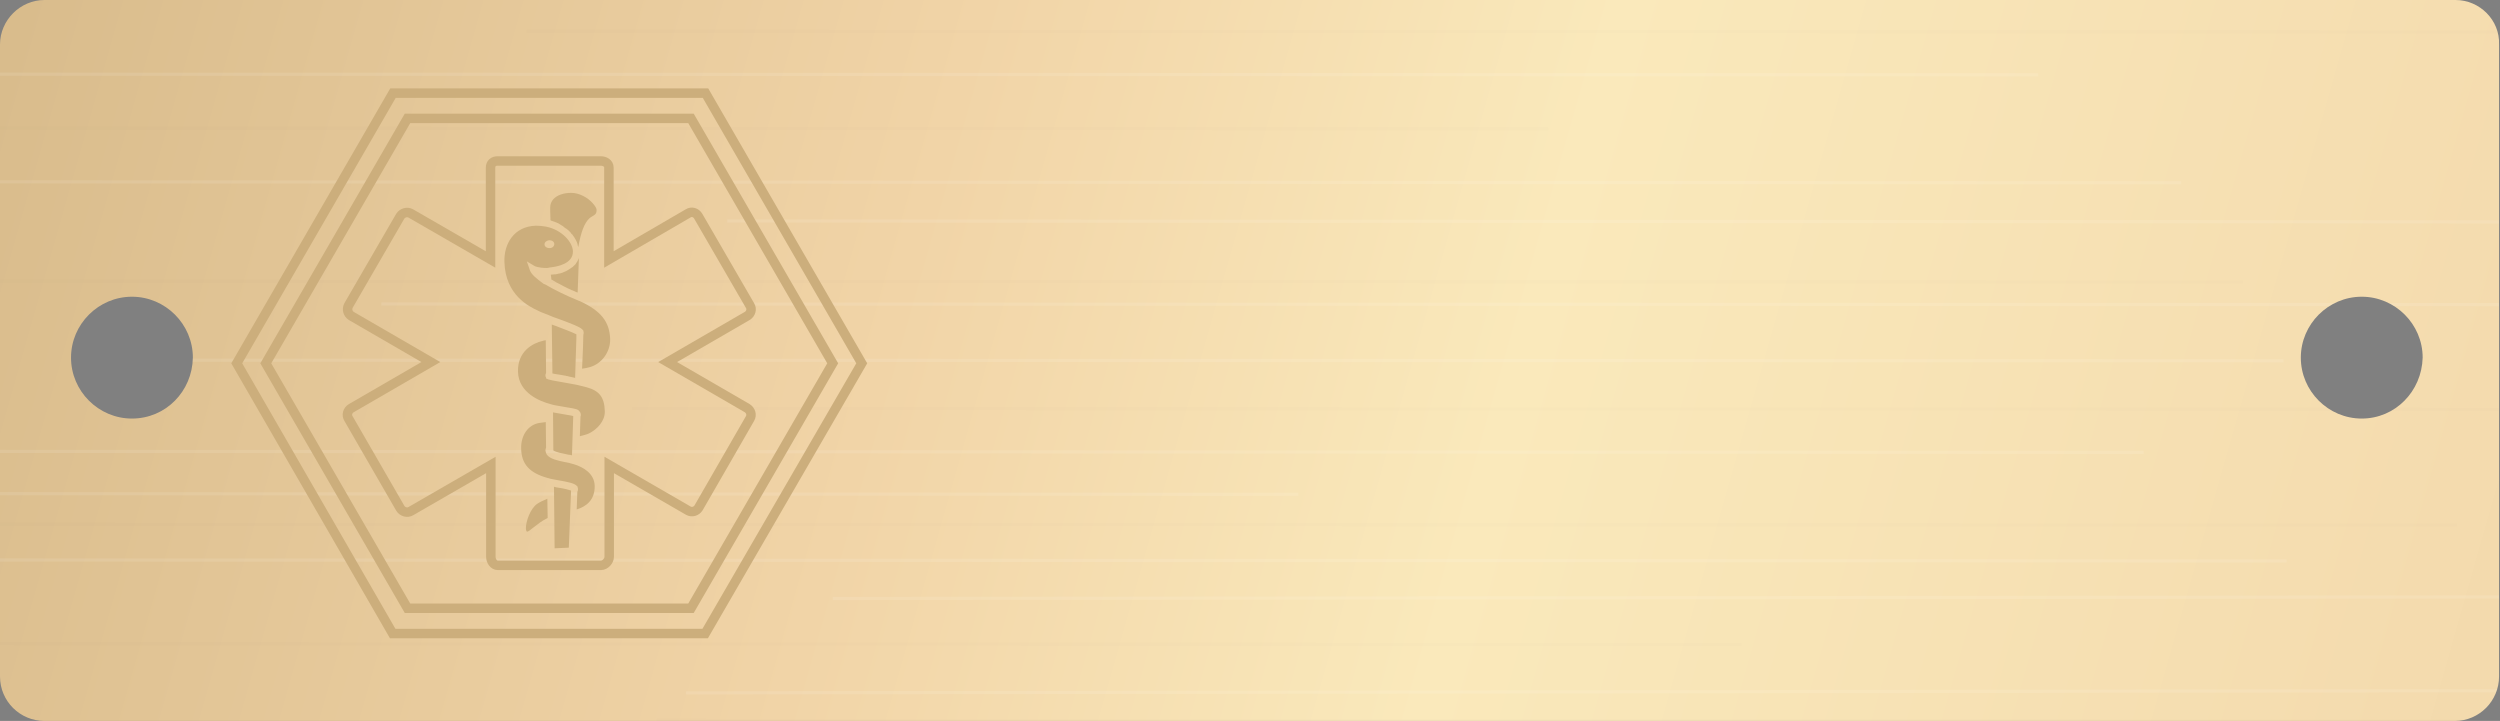 <?xml version="1.0" encoding="utf-8"?>
<!-- Generator: Adobe Illustrator 17.1.0, SVG Export Plug-In . SVG Version: 6.00 Build 0)  -->
<!DOCTYPE svg PUBLIC "-//W3C//DTD SVG 1.1//EN" "http://www.w3.org/Graphics/SVG/1.1/DTD/svg11.dtd">
<svg version="1.1" id="Layer_1" xmlns="http://www.w3.org/2000/svg" xmlns:xlink="http://www.w3.org/1999/xlink" x="0px" y="0px"
	 viewBox="0 383.6 792 228.4" enable-background="new 0 383.6 792 228.4" xml:space="preserve">
<rect x="0" y="383.6" width="792" height="228.4" fill="#808080" stroke="none"/>
<rect y="383.6" fill="none" width="792" height="228.4"/>
<g>
	<g>
		
			<linearGradient id="SVGID_1_" gradientUnits="userSpaceOnUse" x1="2.574" y1="1.437" x2="315.989" y2="90.461" gradientTransform="matrix(2.475 0 0 2.475 0 383.579)">
			<stop  offset="0" style="stop-color:#D9BC8C"/>
			<stop  offset="0.363" style="stop-color:#F1D4A7"/>
			<stop  offset="0.604" style="stop-color:#FAE9BB"/>
			<stop  offset="0.974" style="stop-color:#F4DBAE"/>
			<stop  offset="1" style="stop-color:#F3DAAD"/>
		</linearGradient>
		<path fill="url(#SVGID_1_)" d="M777.9,383.6H14.1C6.4,383.6,0,390,0,397.7v200.2c0,7.9,6.4,14.1,14.1,14.1h763.5
			c7.9,0,14.1-6.4,14.1-14.1V397.7C792,390,785.6,383.6,777.9,383.6z M41.8,516.2c-10.6,0-19.3-8.7-19.3-19.3s8.7-19.3,19.3-19.3
			s19.3,8.7,19.3,19.3C60.9,507.6,52.5,516.2,41.8,516.2z M748.2,516.2c-10.6,0-19.3-8.7-19.3-19.3s8.7-19.3,19.3-19.3
			s19.3,8.7,19.3,19.3C767.2,507.6,758.8,516.2,748.2,516.2z"/>
	</g>
</g>
<g>
	<g>
		<g>
			<defs>
				<path id="SVGID_2_" d="M777.9,383.6H14.1C6.4,383.6,0,390,0,397.7v200.2c0,7.9,6.4,14.1,14.1,14.1h763.5
					c7.9,0,14.1-6.4,14.1-14.1V397.7C792,390,785.6,383.6,777.9,383.6z M41.8,516.2c-10.6,0-19.3-8.7-19.3-19.3s8.7-19.3,19.3-19.3
					s19.3,8.7,19.3,19.3C60.9,507.6,52.5,516.2,41.8,516.2z M748.2,516.2c-10.6,0-19.3-8.7-19.3-19.3s8.7-19.3,19.3-19.3
					s19.3,8.7,19.3,19.3C767.2,507.6,758.8,516.2,748.2,516.2z"/>
			</defs>
			<clipPath id="SVGID_3_">
				<use xlink:href="#SVGID_2_"  overflow="visible"/>
			</clipPath>
			<g clip-path="url(#SVGID_3_)">
				
					<line opacity="0.1" fill="none" stroke="#FFFFFF" stroke-miterlimit="10" enable-background="new    " x1="120.8" y1="479.9" x2="806.8" y2="480.1"/>
				
					<line opacity="0.1" fill="none" stroke="#FFFFFF" stroke-miterlimit="10" enable-background="new    " x1="24.8" y1="497.7" x2="723.4" y2="497.9"/>
				
					<line opacity="1.000000e-02" fill="none" stroke="#000000" stroke-miterlimit="10" enable-background="new    " x1="200.2" y1="513" x2="806.8" y2="513.3"/>
				
					<line opacity="0.1" fill="none" stroke="#FFFFFF" stroke-miterlimit="10" enable-background="new    " x1="-13.6" y1="526.6" x2="679.1" y2="526.9"/>
				
					<line opacity="1.000000e-02" fill="none" stroke="#000000" stroke-miterlimit="10" enable-background="new    " x1="-13.6" y1="549.7" x2="778.4" y2="549.9"/>
				
					<line opacity="0.1" fill="none" stroke="#FFFFFF" stroke-miterlimit="10" enable-background="new    " x1="-13.6" y1="561" x2="724.4" y2="561.3"/>
				
					<line opacity="0.1" fill="none" stroke="#FFFFFF" stroke-miterlimit="10" enable-background="new    " x1="-13.6" y1="540" x2="411.3" y2="540.2"/>
				
					<line opacity="0.1" fill="none" stroke="#FFFFFF" stroke-miterlimit="10" enable-background="new    " x1="263.8" y1="573.2" x2="806.8" y2="572.7"/>
				
					<line opacity="1.000000e-02" fill="none" stroke="#000000" stroke-miterlimit="10" enable-background="new    " x1="-13.6" y1="587.5" x2="551.7" y2="587.8"/>
				
					<line opacity="0.1" fill="none" stroke="#FFFFFF" stroke-miterlimit="10" enable-background="new    " x1="217.3" y1="603.1" x2="806.8" y2="602.4"/>
				
					<line opacity="0.1" fill="none" stroke="#FFFFFF" stroke-miterlimit="10" enable-background="new    " x1="-13.6" y1="621.4" x2="556.6" y2="621.7"/>
				
					<line opacity="1.000000e-02" fill="none" stroke="#000000" stroke-miterlimit="10" enable-background="new    " x1="-13.6" y1="472.7" x2="710.6" y2="472.9"/>
				
					<line opacity="1.000000e-02" fill="none" stroke="#000000" stroke-miterlimit="10" enable-background="new    " x1="207.9" y1="611.8" x2="806.8" y2="612"/>
				
					<line opacity="1.000000e-02" fill="none" stroke="#000000" stroke-miterlimit="10" enable-background="new    " x1="166.8" y1="393.5" x2="806.8" y2="393.7"/>
				
					<line opacity="0.1" fill="none" stroke="#FFFFFF" stroke-miterlimit="10" enable-background="new    " x1="-13.6" y1="407.1" x2="645.7" y2="407.3"/>
				
					<line opacity="1.000000e-02" fill="none" stroke="#000000" stroke-miterlimit="10" enable-background="new    " x1="-13.6" y1="424.2" x2="490.5" y2="424.4"/>
				
					<line opacity="0.1" fill="none" stroke="#FFFFFF" stroke-miterlimit="10" enable-background="new    " x1="-13.6" y1="441.2" x2="691" y2="441.5"/>
				
					<line opacity="0.1" fill="none" stroke="#FFFFFF" stroke-miterlimit="10" enable-background="new    " x1="230.4" y1="453.6" x2="806.8" y2="453.9"/>
			</g>
		</g>
	</g>
</g>
<path fill="none" stroke="#CCAE7C" stroke-width="3" stroke-miterlimit="10" d="M221.3,544.5c-0.7,1.1-2.1,1.5-3.2,0.9L193,530.9
	V560c0,1.3-1.3,2.7-2.6,2.7h-32.7c-1.3,0-2.2-1.4-2.2-2.7v-29.1l-25.3,14.6c-1.1,0.7-2.7,0.3-3.4-0.9l-16.4-28.4
	c-0.7-1.1-0.3-2.6,0.9-3.3l25.2-14.6l-25.2-14.6c-1.1-0.7-1.5-2.1-0.9-3.3l16.4-28.3c0.7-1.1,2.2-1.5,3.3-0.9l25.3,14.6v-29.1
	c0-1.3,0.9-2.1,2.2-2.1h32.7c1.3,0,2.6,0.7,2.6,2.1v29.1l25.1-14.6c1.1-0.7,2.5-0.3,3.2,0.9l16.4,28.3c0.7,1.1,0.3,2.6-0.9,3.3
	l-25.2,14.6l25.2,14.6c1.1,0.7,1.6,2.1,0.9,3.3L221.3,544.5z M223.4,584.3h-99L75,498.7l49.5-85.6h99l49.5,85.6L223.4,584.3z
	 M129.1,576.3h89.8l44.9-77.6l-44.9-77.6h-89.8l-44.9,77.6L129.1,576.3z"/>
<path fill="#CCAE7C" d="M170.2,543.2c0.9-0.6,2-1.1,3.2-1.6l0.1,6.1c-1.9,0.9-3.3,2.1-4.5,3c-0.9,0.7-1.8,1.5-2.1,1.3
	c-0.1-0.1-0.3-0.4-0.3-1.1C166.6,548.8,168,544.7,170.2,543.2z M174.7,472.2c0.1,0,0.2,0.1,0.3,0.1c0.1,0.1,0.2,0.1,0.3,0.2
	c0.2,0.1,0.4,0.2,0.7,0.4c0.1,0.1,0.2,0.1,0.3,0.2c0.3,0.1,0.5,0.3,0.8,0.4c0.1,0,0.2,0.1,0.2,0.1c0.4,0.2,0.8,0.4,1.1,0.6
	c0.1,0,0.1,0.1,0.2,0.1c0.3,0.2,0.7,0.3,1,0.5c0.1,0.1,0.3,0.1,0.4,0.2c0.3,0.1,0.6,0.3,0.9,0.4c0.2,0.1,0.3,0.2,0.5,0.2
	c0.3,0.1,0.6,0.3,0.9,0.4c0.2,0.1,0.3,0.2,0.5,0.2c0.1,0,0.2,0.1,0.2,0.1c0.2-5.3,0.3-9.1,0.4-11.1c0,0,0,0,0,0c0,0,0,0,0,0.1
	c-0.1,0.2-0.1,0.4-0.2,0.5c0,0.1-0.1,0.1-0.1,0.2c-0.1,0.1-0.1,0.3-0.2,0.4c0,0.1-0.1,0.1-0.1,0.2c-0.1,0.1-0.2,0.2-0.3,0.4
	c0,0.1-0.1,0.1-0.1,0.2c-0.1,0.1-0.2,0.3-0.4,0.4c0,0,0,0.1-0.1,0.1c-0.2,0.2-0.3,0.3-0.5,0.5c-0.1,0-0.1,0.1-0.2,0.1
	c-0.1,0.1-0.3,0.2-0.4,0.3c-0.1,0-0.1,0.1-0.2,0.1c-0.1,0.1-0.3,0.2-0.4,0.3c-0.1,0-0.2,0.1-0.2,0.1c-0.2,0.1-0.3,0.2-0.5,0.3
	c-0.1,0-0.1,0.1-0.2,0.1c-0.2,0.1-0.5,0.2-0.7,0.3c-0.1,0-0.1,0-0.2,0.1c-0.2,0.1-0.4,0.1-0.6,0.2c-0.1,0-0.2,0.1-0.3,0.1
	c-0.2,0-0.4,0.1-0.6,0.1c-0.1,0-0.2,0-0.3,0.1c-0.2,0-0.4,0.1-0.6,0.1c-0.1,0-0.2,0-0.3,0c-0.3,0-0.6,0.1-1,0.1c-0.1,0-0.1,0-0.2,0
	L174.7,472.2z M186.8,452.7c0.3-0.3,0.6-0.4,0.9-0.6c0.8-0.5,1.3-0.7,1.3-2c0-0.4-0.3-1.1-1.3-2.2c-1.5-1.7-4.2-3.2-6.7-3.2
	c0,0,0,0-0.1,0c-2.3,0-4.4,0.7-5.6,2c-0.7,0.8-1,1.7-1,2.7c0,0.4,0,1.8,0.1,4c0,0,0,0,0,0c0.1,0,0.1,0,0.2,0.1
	c0.2,0.1,0.4,0.1,0.6,0.2c0.1,0,0.2,0.1,0.3,0.1c0.2,0.1,0.4,0.1,0.5,0.2c0.1,0,0.2,0.1,0.3,0.1c0.2,0.1,0.3,0.2,0.5,0.2
	c0.1,0.1,0.2,0.1,0.3,0.2c0.2,0.1,0.3,0.2,0.5,0.3c0.1,0.1,0.2,0.1,0.3,0.2c0.2,0.1,0.4,0.2,0.5,0.3c0.1,0.1,0.2,0.1,0.2,0.2
	c0.3,0.2,0.5,0.4,0.7,0.5c0.1,0,0.1,0.1,0.2,0.1c0.2,0.2,0.4,0.3,0.6,0.5c0.1,0.1,0.2,0.2,0.2,0.2c0.1,0.1,0.3,0.3,0.4,0.4
	c0.1,0.1,0.2,0.2,0.2,0.3c0.1,0.1,0.2,0.3,0.4,0.4c0.1,0.1,0.2,0.2,0.2,0.3c0.1,0.1,0.2,0.3,0.3,0.4c0.1,0.1,0.1,0.2,0.2,0.3
	c0.1,0.2,0.2,0.4,0.3,0.5c0,0.1,0.1,0.1,0.1,0.2c0.1,0.3,0.3,0.5,0.4,0.8c0,0,0,0.1,0,0.1c0.1,0.2,0.2,0.4,0.2,0.7
	c0,0.1,0,0.2,0.1,0.3c0,0.1,0.1,0.3,0.1,0.4C184,457.3,185.1,454.2,186.8,452.7z M175.7,557.3l4.5-0.2l0.7-17.8l0-0.3
	c-0.3-0.1-0.8-0.2-1.4-0.4c-0.8-0.2-1.8-0.4-2.6-0.5c-0.2,0-0.4-0.1-0.6-0.1c-0.3-0.1-0.6-0.1-0.8-0.2L175.7,557.3z M175.2,514.7
	L175.2,514.7l0.1,11.6c0.9,0.6,3.1,1,4.1,1.2c0.4,0.1,0.8,0.2,1.1,0.2l0.1,0c0.1,0,0.2,0,0.3,0.1c0,0,0.1,0,0.1,0c0.1,0,0.1,0,0.2,0
	l0.1-3l0,0l0.3-9.4c-0.5-0.1-1.2-0.3-2.1-0.4c-1-0.2-2.3-0.4-4-0.7c-0.1,0-0.2,0-0.3-0.1L175.2,514.7z M164.1,501.4
	c0.2,6.8,7.2,9.4,10.2,10.2c0.6,0.2,1.1,0.3,1.6,0.4c1.7,0.3,3,0.5,4,0.7c2.4,0.4,3.3,0.5,3.8,1.4l0.2,0.3l0,0.1
	c0.1,0.2,0.1,0.3,0.1,0.5c0,0.2,0,0.4-0.1,0.6l-0.2,6.2c1.2-0.3,2.3-0.6,2.9-0.9c2.5-1.2,5.1-3.9,5-7c-0.1-4.4-1.7-6.5-5.7-7.6
	c-0.8-0.2-1.7-0.4-2.8-0.7c-1.9-0.4-3.8-0.7-5.4-1c-2.3-0.4-3.4-0.6-4-0.8l-0.7-0.3l0-0.3c-0.1-0.2-0.2-0.3-0.2-0.5
	c0-0.3,0-0.6,0.2-0.9l-0.1-10.4c-0.4,0-0.7,0.1-1,0.2C168.8,492.3,163.9,494.9,164.1,501.4z M165.1,525.7c0.1,4.9,2.6,7.7,8.3,9.3
	c0.3,0.1,0.7,0.2,1.1,0.3c0.6,0.1,1.4,0.3,2.1,0.4c3.5,0.6,5.2,1,6,1.7l0.4,0.4l0,0.2c0.1,0.2,0.1,0.4,0.1,0.6c0,0.2,0,0.5-0.2,0.8
	l-0.2,5.6c2.9-0.9,5.8-2.9,5.7-7.5c-0.1-3.9-3.6-5.9-6.5-6.8h0c-0.8-0.2-1.4-0.4-1.8-0.5l-0.1,0c-0.2-0.1-0.6-0.1-1-0.2
	c-2.4-0.5-4.7-1-5.7-2.3l-0.2-0.3l0-0.1c-0.2-0.3-0.2-0.6-0.3-1c0-0.3,0.1-0.6,0.2-0.9l-0.1-8.1c-0.9,0.1-1.6,0.2-2.1,0.3
	C167.3,518.2,165,521.5,165.1,525.7z M182.6,490.6l0-1.1c-1.2-0.6-4.3-1.8-6.7-2.7c-0.4-0.1-0.8-0.3-1.1-0.4L175,501l0,0.9
	c0.7,0.2,1.8,0.3,2.9,0.5c0.3,0.1,0.7,0.1,1.1,0.2c0.1,0,0.2,0,0.4,0.1c0.3,0,0.6,0.1,0.9,0.2c0.2,0,0.3,0.1,0.5,0.1
	c0.3,0.1,0.6,0.1,0.9,0.2c0.1,0,0.3,0.1,0.4,0.1c0,0,0.1,0,0.1,0L182.6,490.6z M193.3,491c0.1,4-2.6,7.8-6.4,8.9
	c-0.7,0.2-1.6,0.4-2.5,0.5l0.3-6.9l0.1-3.8c0.1-0.3,0.1-0.5,0.1-0.7c0-0.2,0-0.3-0.1-0.5l0-0.2l-0.4-0.4c-0.7-0.7-2.9-1.6-7.8-3.4
	c-0.9-0.3-1.8-0.6-2.6-1c-1.8-0.7-2.9-1.1-3.6-1.5c-2.8-1.3-10.3-4.9-10.6-15.4c-0.2-5.6,2.9-11.3,10-11.5c1,0,2.1,0.1,3.2,0.3
	c5,1,8.4,4.9,8.5,7.8c0.1,4.1-5.3,4.9-7,5.1c-0.4,0-0.8,0.2-1.2,0.2h0c-2.8,0-3.9-0.6-3.9-0.6l-2.5-1.5l1,2.9
	c0.5,1.3,2.1,2.6,4.3,4.2v0l0.7,0.3c2.5,1.5,6.1,3.3,10.5,5.1l0.3,0.1C190.4,482.1,193.1,485.5,193.3,491z M172.5,461
	c0,0.7,0.7,1.2,1.6,1.2c0.9,0,1.5-0.6,1.5-1.3c0-0.7-0.7-1.2-1.6-1.2C173.2,459.8,172.5,460.3,172.5,461z"/>
</svg>
